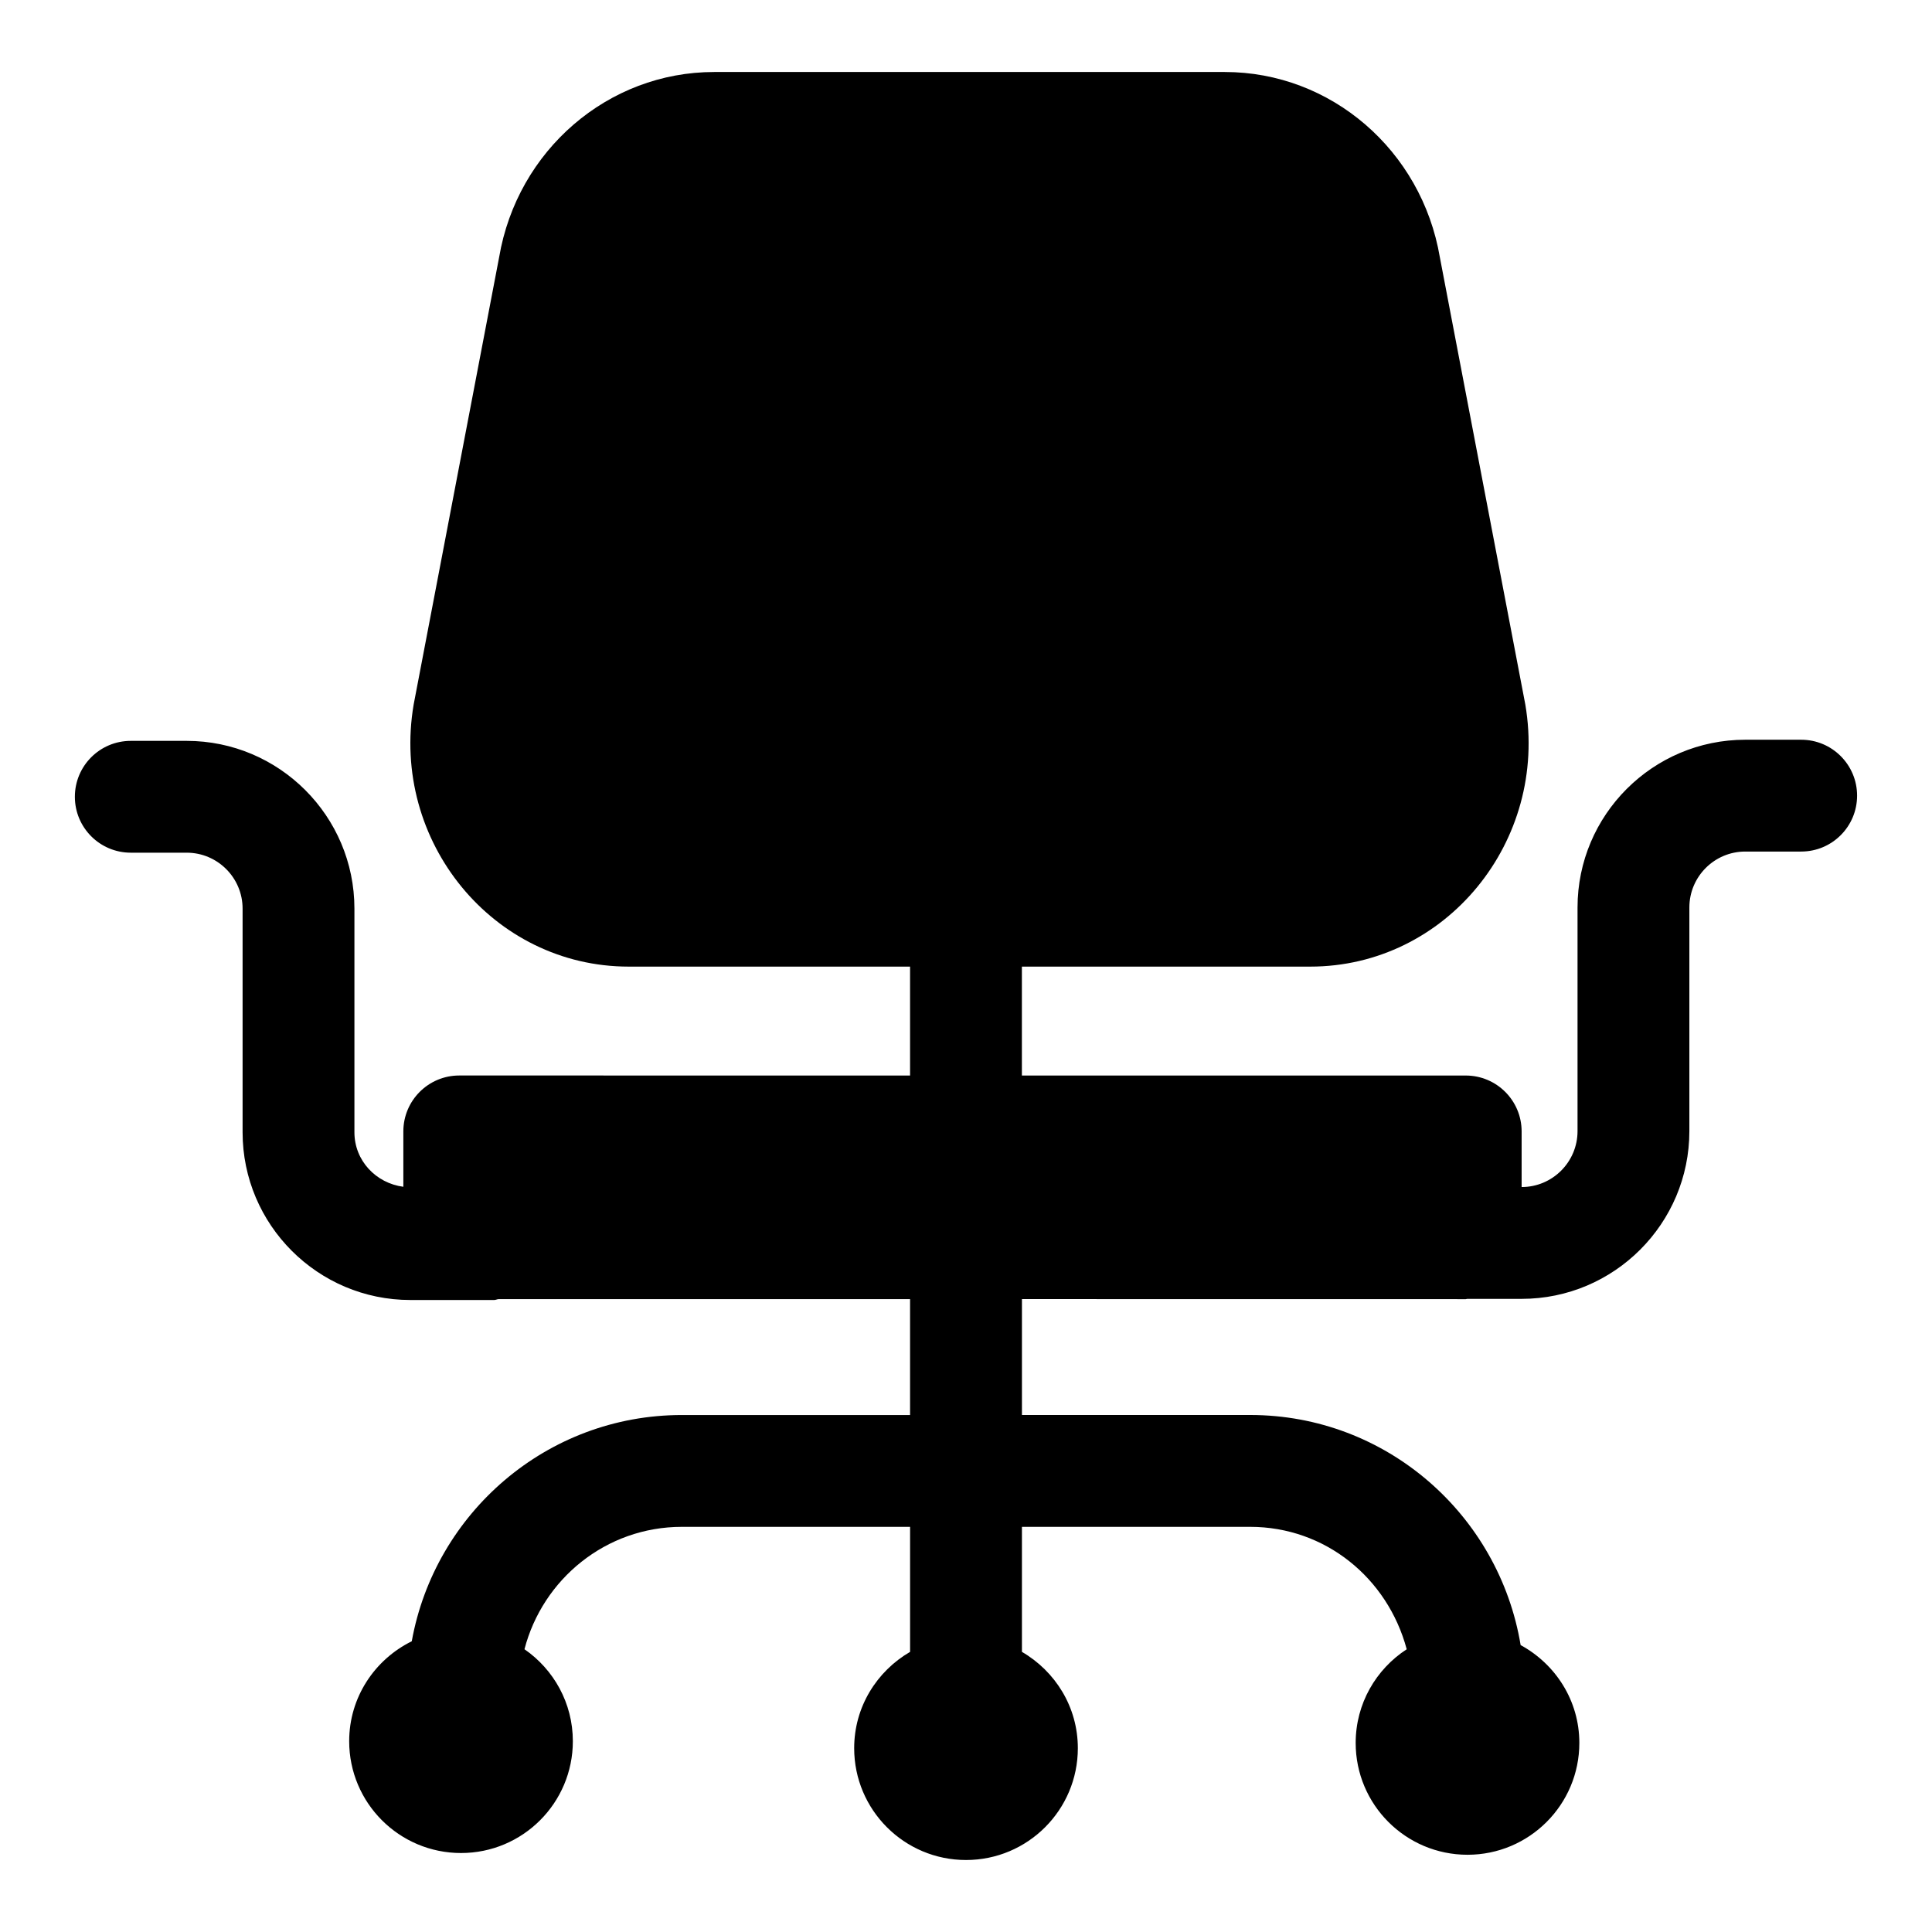 <?xml version="1.0" encoding="UTF-8"?>
<!-- Uploaded to: ICON Repo, www.svgrepo.com, Generator: ICON Repo Mixer Tools -->
<svg fill="#000000" width="800px" height="800px" version="1.1" viewBox="144 144 512 512" xmlns="http://www.w3.org/2000/svg">
 <path d="m532.43 488.29c0.141 0 0.254-0.074 0.395-0.078h14.422c24.512 0 44.453-19.941 44.453-44.453v-59.273c0-8.168 6.641-14.816 14.816-14.816h14.816c8.191 0 14.816-6.633 14.816-14.816 0-8.184-6.629-14.816-14.816-14.816h-14.816c-24.512 0-44.453 19.941-44.453 44.453v59.273c0 8.168-6.641 14.816-14.816 14.816v-14.738c0-8.184-6.633-14.816-14.816-14.816h-117.62v-28.863h76.418c35.918 0 63.156-33.18 57-69.434l-22.652-118.54c-4.824-28.387-28.875-49.109-57-49.109h-135.31c-28.125 0-52.176 20.723-56.996 49.109l-22.652 118.54c-6.156 36.254 21.082 69.434 56.996 69.434h74.562v28.863l-119.47-0.008c-8.184 0-14.816 6.633-14.816 14.816v14.676c-7.262-0.953-12.965-6.93-12.965-14.445v-59.273c0-24.512-19.941-44.453-44.453-44.453h-14.816c-8.191 0-14.816 6.633-14.816 14.816s6.629 14.816 14.816 14.816h14.816c8.176 0 14.816 6.648 14.816 14.816v59.273c0 24.512 19.941 44.453 44.453 44.453h22.227c0.406 0 0.746-0.199 1.148-0.23h109.06v30.715h-60.488c-35.758 0-65.434 25.938-71.566 59.953-9.793 4.836-16.586 14.824-16.586 26.484 0 16.367 13.27 29.637 29.637 29.637 16.367 0 29.637-13.27 29.637-29.637 0-10.113-5.086-19.023-12.82-24.371 4.836-18.598 21.609-32.434 41.703-32.434h60.488v33.133c-8.82 5.133-14.816 14.582-14.816 25.523 0 16.367 13.27 29.637 29.637 29.637 16.367 0 29.637-13.27 29.637-29.637 0-10.941-5.996-20.391-14.816-25.523v-33.133h60.488c19.836 0 36.41 13.508 41.484 32.441-8.129 5.285-13.527 14.41-13.527 24.824 0 16.367 13.27 29.637 29.637 29.637 16.367 0 29.637-13.27 29.637-29.637 0-11.242-6.336-20.906-15.559-25.93-5.727-34.512-35.562-60.977-71.668-60.977h-60.488v-30.715z"/>
</svg>